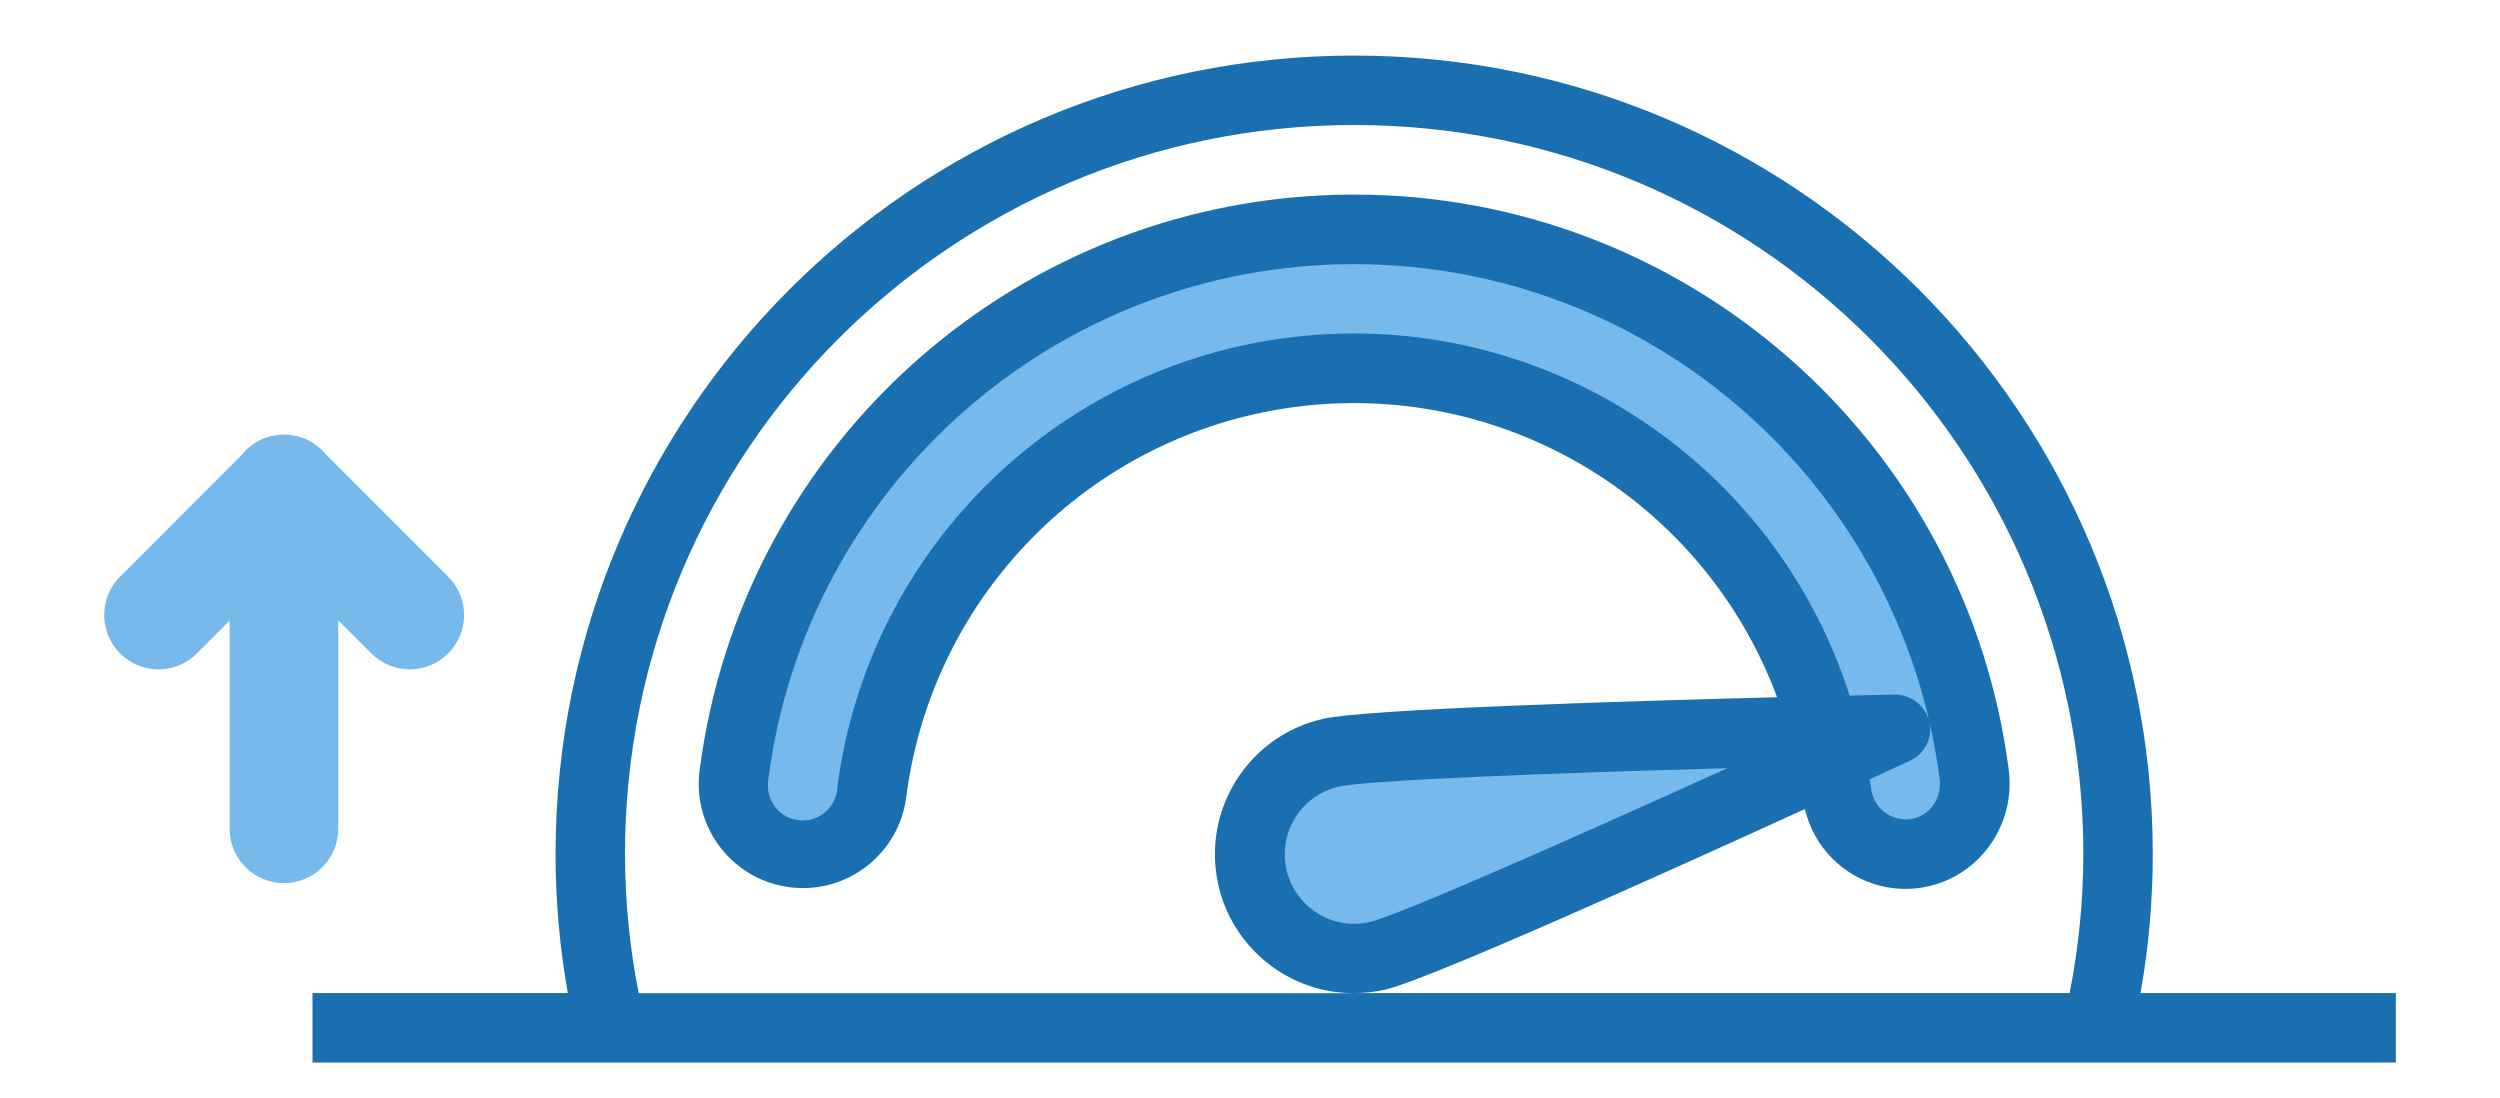 <?xml version="1.0" encoding="iso-8859-1"?>
<!-- Generator: Adobe Illustrator 21.0.0, SVG Export Plug-In . SVG Version: 6.00 Build 0)  -->
<svg version="1.1" id="Layer_1" xmlns="http://www.w3.org/2000/svg" xmlns:xlink="http://www.w3.org/1999/xlink" x="0px" y="0px"
	 viewBox="0 0 120 52.727" style="enable-background:new 0 0 120 52.727;" xml:space="preserve">
<g>
	<path style="fill:#78B9EB;" d="M35.234,37.183c-0.02,0.144-0.031,0.288-0.033,0.434c-0.029,1.787,1.356,3.28,3.14,3.382
		c1.785,0.103,3.333-1.22,3.509-2.999c1.429-11.079,10.509-19.592,21.656-20.303c11.148-0.71,21.236,6.579,24.061,17.386
		c-6.816,0.15-21.633,0.566-23.683,1.05c-1.821,0.318-3.318,1.616-3.892,3.373c-0.574,1.758-0.131,3.689,1.151,5.02
		c1.283,1.331,3.195,1.847,4.973,1.339c2.067-0.466,15.566-6.6,21.767-9.433C88,36.95,88.084,37.466,88.15,38
		c0.225,1.827,1.89,3.125,3.717,2.9c1.827-0.225,3.125-1.89,2.9-3.717C92.842,22.211,80.095,10.998,65,10.998
		S37.158,22.211,35.234,37.183L35.234,37.183z M35.234,37.183"/>
	<path style="fill:#1A6FB0;" d="M103.333,41c0-21.171-17.162-38.333-38.333-38.333S26.667,19.829,26.667,41
		c-0.001,2.235,0.196,4.466,0.588,6.667H15V51h100v-3.333h-12.255C103.137,45.466,103.334,43.235,103.333,41L103.333,41z M30,41
		C30,21.67,45.67,6,65,6s35,15.67,35,35c-0.003,2.238-0.223,4.471-0.657,6.667H65c0.505,0.001,1.007-0.055,1.5-0.167
		c2.03-0.468,13.311-5.547,20.135-8.666c0.421,1.809,1.819,3.231,3.621,3.685c1.802,0.452,3.706-0.14,4.932-1.535
		c0.968-1.099,1.417-2.559,1.235-4.01C94.386,21.159,80.913,9.322,64.967,9.34C49.022,9.358,35.575,21.224,33.573,37.043
		c-0.322,2.743,1.641,5.228,4.383,5.55c2.743,0.322,5.228-1.641,5.55-4.383c1.29-9.875,9.145-17.6,19.041-18.723
		c9.896-1.123,19.283,4.644,22.753,13.98c-7.51,0.192-19.779,0.572-21.798,1.038c-3.305,0.753-5.519,3.866-5.145,7.236
		c0.374,3.369,3.217,5.921,6.606,5.931H30.657C30.223,45.474,30.003,43.24,30,41L30,41z M63.233,43.834
		c-1.143-0.715-1.742-2.048-1.519-3.377c0.223-1.329,1.224-2.394,2.537-2.696c1.364-0.316,10.305-0.655,18.656-0.887
		c-7.605,3.451-15.79,7.067-17.156,7.38C64.889,44.457,63.982,44.306,63.233,43.834L63.233,43.834z M92.607,34.634
		c-0.188-0.763-0.873-1.297-1.659-1.294l-2.166,0.049c-3.567-11.154-14.4-18.337-26.063-17.279
		c-11.663,1.059-21.026,10.073-22.527,21.687c-0.046,0.92-0.83,1.629-1.75,1.583c-0.92-0.046-1.629-0.829-1.583-1.75
		c0.002-0.074,0.008-0.148,0.02-0.221c1.819-14.14,13.857-24.729,28.114-24.729s26.294,10.589,28.113,24.729
		c0.063,0.5-0.091,1.004-0.423,1.384c-0.313,0.349-0.762,0.546-1.231,0.54c-0.861-0.02-1.57-0.683-1.647-1.54
		c-0.016-0.13-0.046-0.255-0.065-0.383l1.945-0.897c0.715-0.331,1.101-1.119,0.924-1.887V34.634z M92.607,34.634"/>
	<g>
		<defs>
			<line id="SVGID_2_" x1="15" y1="51" x2="115" y2="51"/>
		</defs>
		<clipPath id="SVGID_3_">
			<use xlink:href="#SVGID_2_"  style="overflow:visible;"/>
		</clipPath>
	</g>
	<g>
		<defs>
			<line id="SVGID_1_" x1="15" y1="51" x2="115" y2="51"/>
		</defs>
		<clipPath id="SVGID_4_">
			<use xlink:href="#SVGID_1_"  style="overflow:visible;"/>
		</clipPath>
	</g>
</g>
<path id="J_1_" style="fill:#78B9EB;" d="M13.629,20.861c-0.837,0-1.579,0.396-2.056,1.008l-5.809,5.81
	c-1.018,1.018-1.018,2.668,0,3.686c1.018,1.018,2.668,1.018,3.685,0l1.574-1.574v9.994c0,1.44,1.167,2.606,2.606,2.606
	c1.44,0,2.607-1.167,2.607-2.606v-10.01l1.589,1.59c1.019,1.018,2.668,1.018,3.687,0c1.017-1.018,1.017-2.669,0-3.686l-5.88-5.879
	C15.153,21.226,14.434,20.861,13.629,20.861z"/>
<g>
</g>
<g>
</g>
<g>
</g>
<g>
</g>
<g>
</g>
<g>
</g>
<g>
</g>
<g>
</g>
<g>
</g>
<g>
</g>
<g>
</g>
<g>
</g>
<g>
</g>
<g>
</g>
<g>
</g>
</svg>
